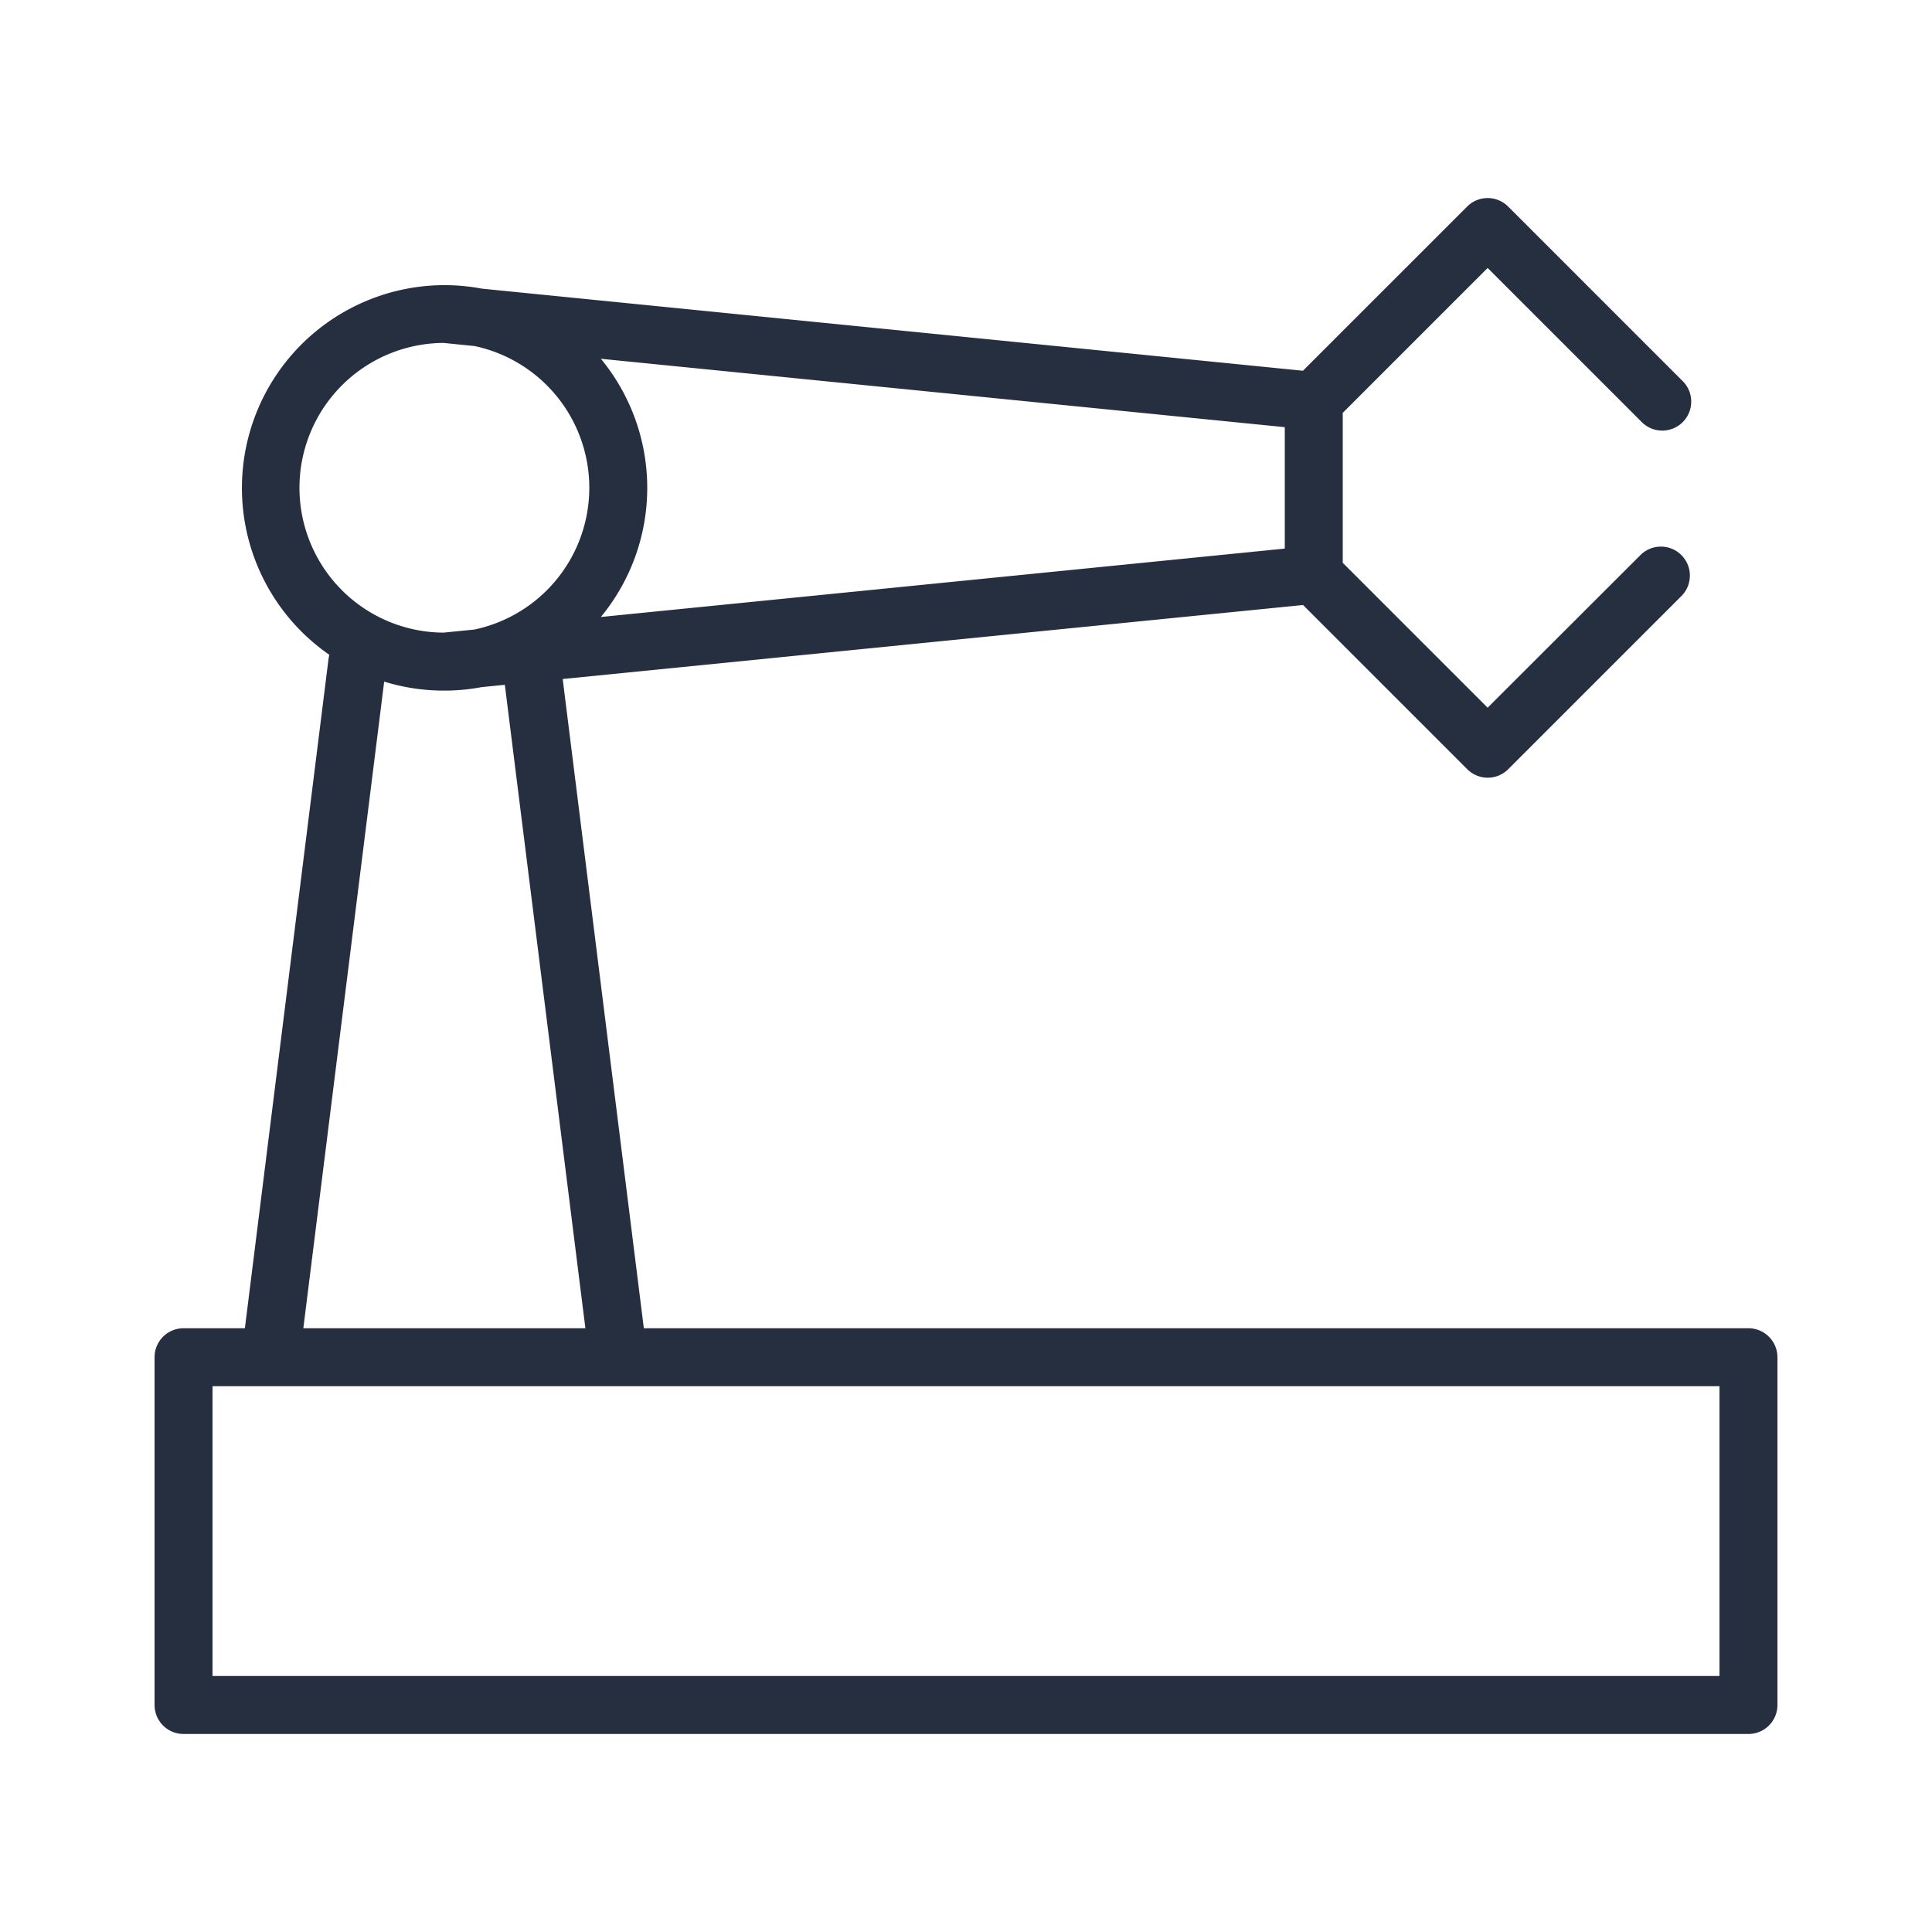 <svg data-name="Layer 1" xmlns="http://www.w3.org/2000/svg" viewBox="0 0 200 200"><title>icon-platform-integrations</title><path d="M183.12 138.38a3 3 0 0 0-2.12-.88H66.65l-8.4-67.21 76.64-7.66 17 17a3 3 0 0 0 4.24 0l18-18a3 3 0 0 0-4.24-4.24L154 73.26l-15-15V42.74l15-15 15.88 15.88a3 3 0 1 0 4.24-4.24l-18-18a3 3 0 0 0-4.24 0l-17 17-85-8.5a21 21 0 0 0-3.57-.36h-.61a21 21 0 0 0-11.6 38.27 3 3 0 0 0-.08.33l-8.67 69.38H19a3 3 0 0 0-3 3v36a3 3 0 0 0 3 3h162a3 3 0 0 0 3-3v-36a3 3 0 0 0-.88-2.12zM133 56.79l-70.8 7.08a21 21 0 0 0 0-26.73l70.8 7.08zM31 50.5a15 15 0 0 1 14.9-15l3.21.32a15 15 0 0 1 0 29.35l-3.21.32A15 15 0 0 1 31 50.5zm8.77 20.06a21 21 0 0 0 5.92.93h.6a21 21 0 0 0 3.57-.36l2.4-.24 8.34 66.61H31.4zM22 173.5v-30h156v30z" fill="#252f40"/></svg>